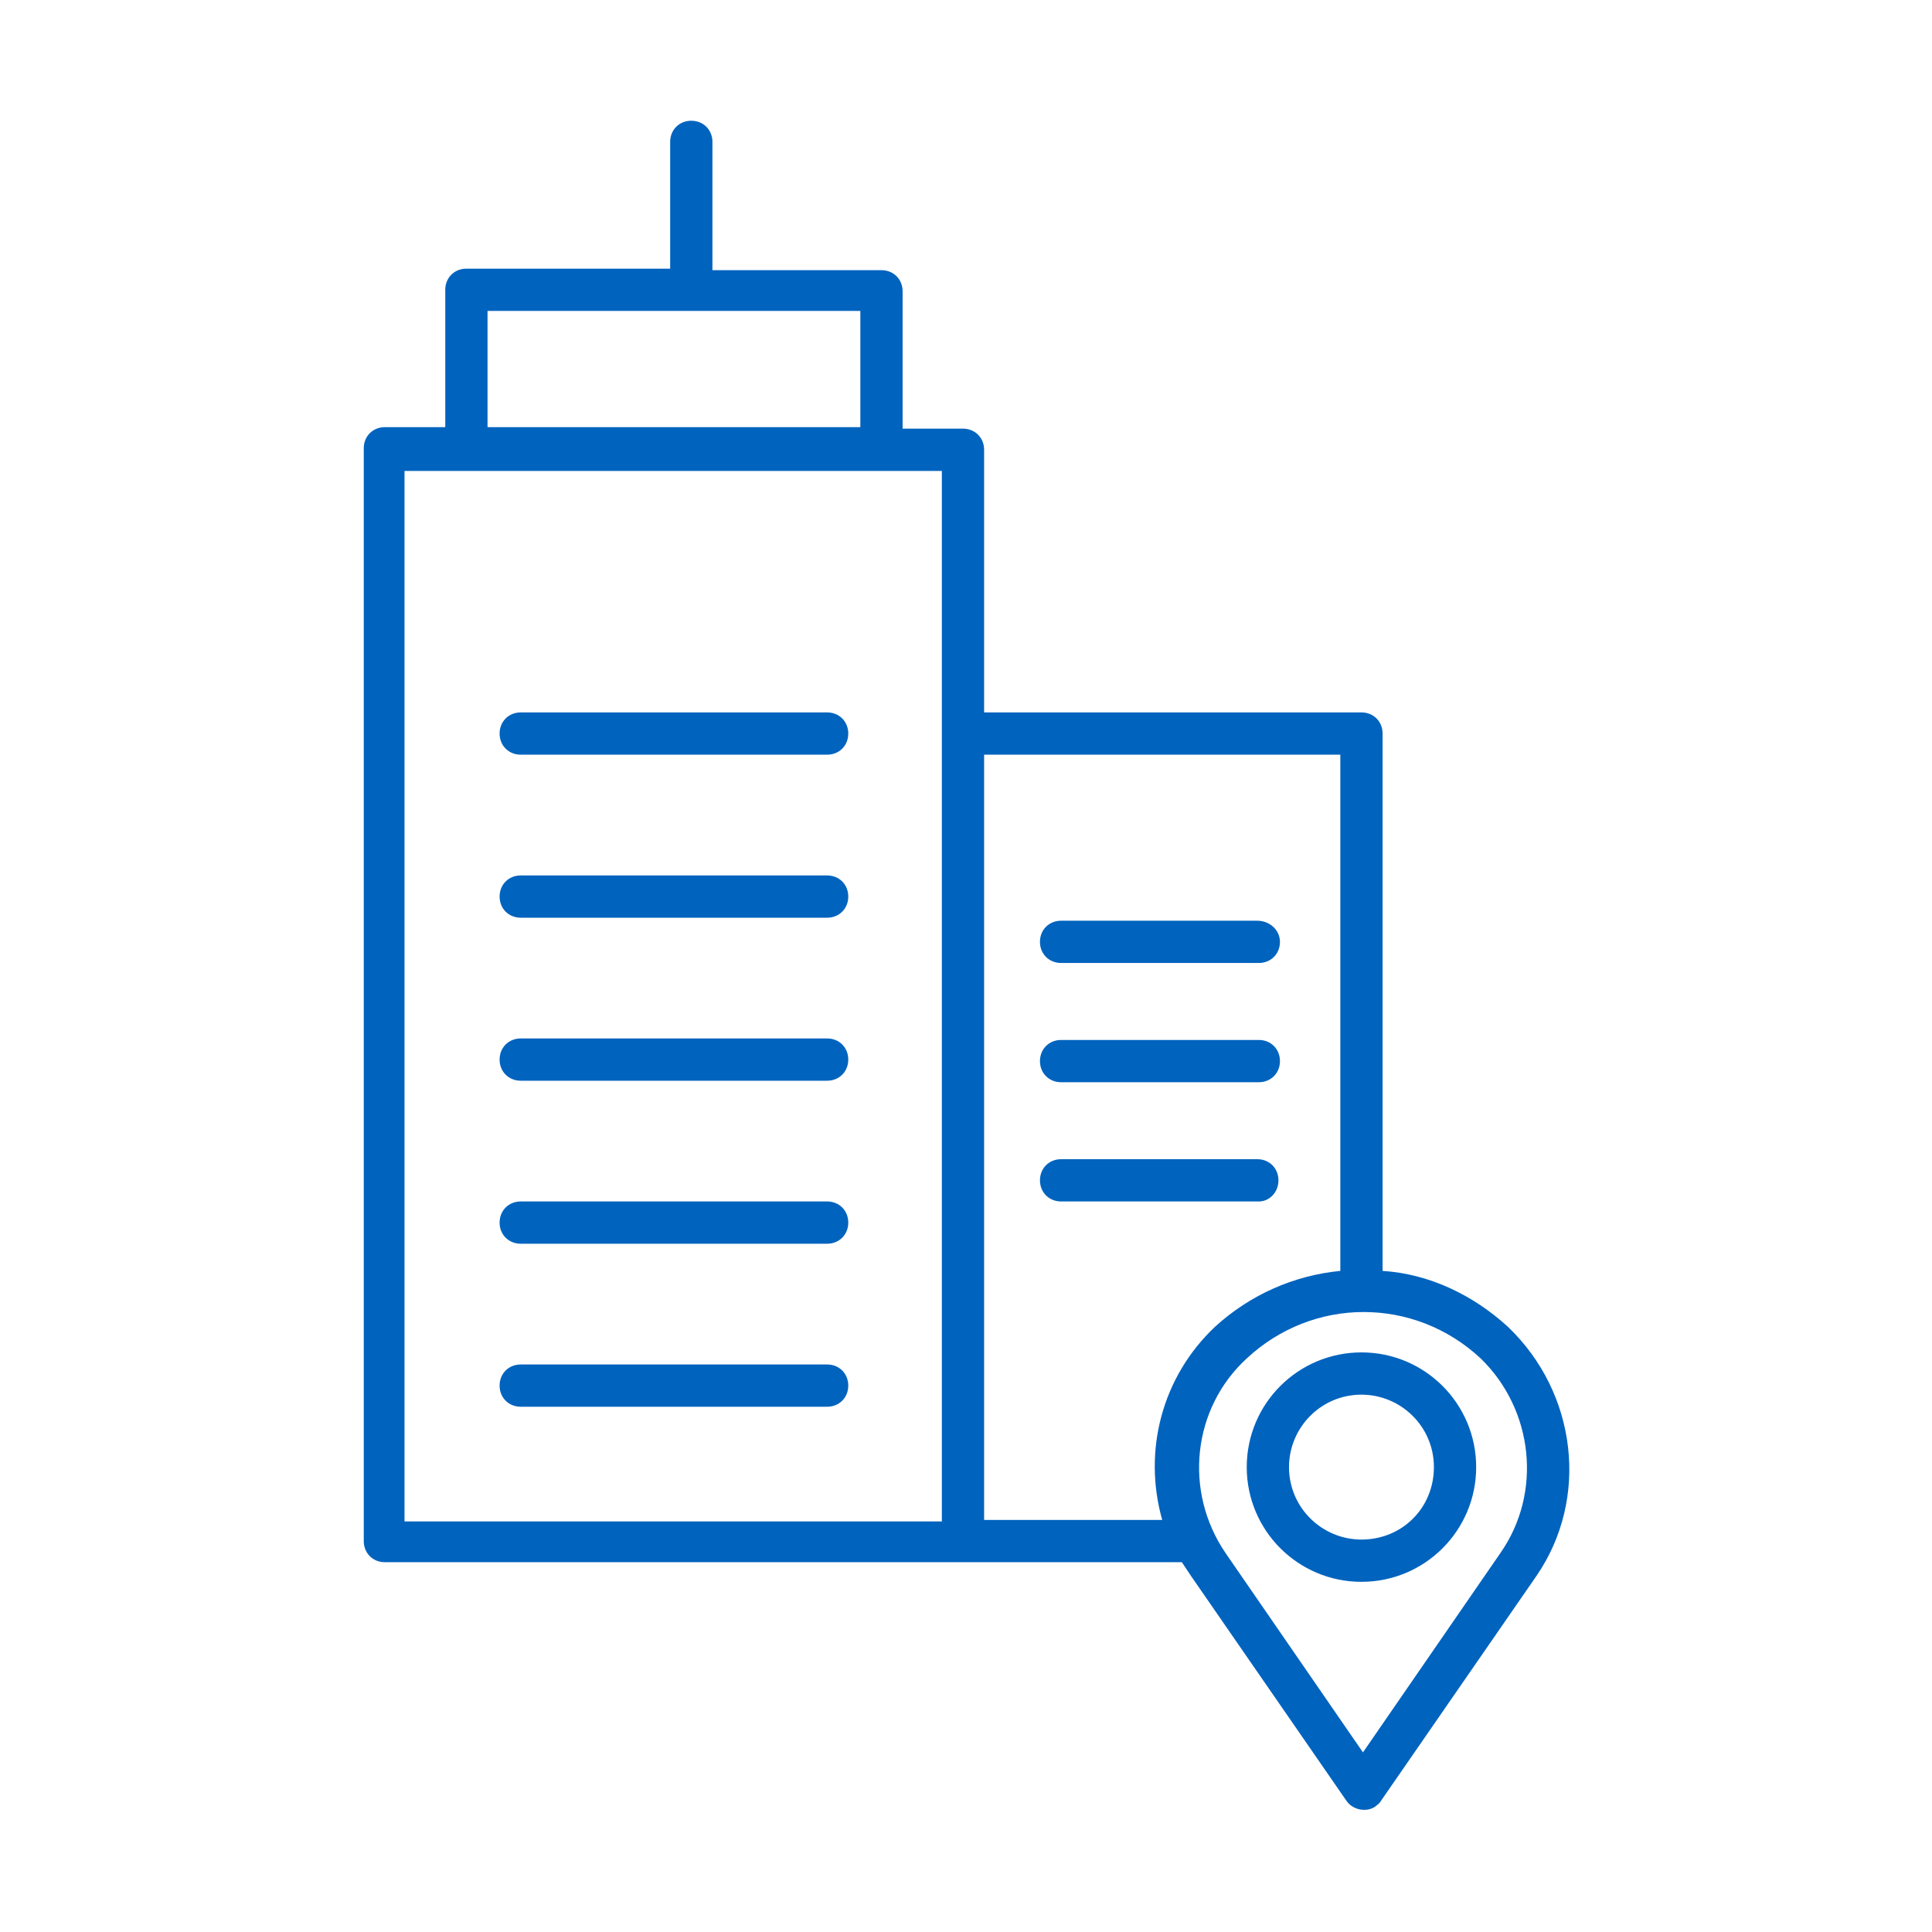 <?xml version="1.0" encoding="utf-8"?>
<!-- Generator: Adobe Illustrator 21.1.0, SVG Export Plug-In . SVG Version: 6.00 Build 0)  -->
<svg version="1.1" id="Layer_1" xmlns="http://www.w3.org/2000/svg" xmlns:xlink="http://www.w3.org/1999/xlink" x="0px" y="0px"
	 width="128px" height="128px" viewBox="0 0 128 128" style="enable-background:new 0 0 128 128;" xml:space="preserve">
<style type="text/css">
	.st0{fill:#0063BE;}
</style>
<title>office building location map pin</title>
<g>
	<path class="st0" d="M34.5,50h20.3c0.8,0,1.4-0.6,1.4-1.4s-0.6-1.4-1.4-1.4H34.5c-0.8,0-1.4,0.6-1.4,1.4S33.7,50,34.5,50z"/>
	<path class="st0" d="M70.3,63.8h13.1c0.8,0,1.4-0.6,1.4-1.4S84.1,61,83.3,61h-13c-0.8,0-1.4,0.6-1.4,1.4S69.5,63.8,70.3,63.8z"/>
	<path class="st0" d="M34.5,60.8h20.3c0.8,0,1.4-0.6,1.4-1.4S55.6,58,54.8,58H34.5c-0.8,0-1.4,0.6-1.4,1.4S33.7,60.8,34.5,60.8z"/>
	<path class="st0" d="M34.5,71.6h20.3c0.8,0,1.4-0.6,1.4-1.4s-0.6-1.4-1.4-1.4H34.5c-0.8,0-1.4,0.6-1.4,1.4S33.7,71.6,34.5,71.6z"/>
	<path class="st0" d="M34.5,82.4h20.3c0.8,0,1.4-0.6,1.4-1.4s-0.6-1.4-1.4-1.4H34.5c-0.8,0-1.4,0.6-1.4,1.4S33.7,82.4,34.5,82.4z"/>
	<path class="st0" d="M34.5,93.2h20.3c0.8,0,1.4-0.6,1.4-1.4s-0.6-1.4-1.4-1.4H34.5c-0.8,0-1.4,0.6-1.4,1.4S33.7,93.2,34.5,93.2z"/>
	<path class="st0" d="M70.3,71.7h13.1c0.8,0,1.4-0.6,1.4-1.4s-0.6-1.4-1.4-1.4H70.3c-0.8,0-1.4,0.6-1.4,1.4S69.5,71.7,70.3,71.7z"/>
	<path class="st0" d="M84.7,78.2c0-0.8-0.6-1.4-1.4-1.4h-13c-0.8,0-1.4,0.6-1.4,1.4s0.6,1.4,1.4,1.4h13.1
		C84.1,79.6,84.7,79,84.7,78.2z"/>
	<path class="st0" d="M99.9,87.9c-2.3-2.1-5.2-3.5-8.3-3.7V48.6c0-0.8-0.6-1.4-1.4-1.4h-25V29.8c0-0.8-0.6-1.4-1.4-1.4l0,0h-4v-9.1
		c0-0.8-0.6-1.4-1.4-1.4H47.2V9.4c0-0.8-0.6-1.4-1.4-1.4s-1.4,0.6-1.4,1.4v8.4H30.9c-0.8,0-1.4,0.6-1.4,1.4v9.1h-4
		c-0.8,0-1.4,0.6-1.4,1.4l0,0v72.4c0,0.8,0.6,1.4,1.4,1.4h52.8c0.2,0.3,0.4,0.6,0.6,0.9l10.3,14.9c0.4,0.6,1.3,0.8,1.9,0.4
		c0.1-0.1,0.3-0.2,0.4-0.4l10.3-14.9C105.3,99.3,104.5,92.3,99.9,87.9z M32.3,20.6H57v7.7H32.3V20.6z M62.4,100.8H26.8V31.2h35.6
		C62.4,31.2,62.4,100.8,62.4,100.8z M65.2,100.8V50h23.6v34.2c-3.1,0.3-6,1.6-8.3,3.7c-3.5,3.3-4.8,8.2-3.5,12.8H65.2V100.8z
		 M99.4,102.9l-9.1,13.2l-9.1-13.2c-2.8-4.1-2.2-9.6,1.4-12.9l0,0c4.4-4.1,11.1-4.1,15.5,0C101.6,93.4,102.2,98.9,99.4,102.9
		L99.4,102.9z"/>
	<path class="st0" d="M90.2,89.6c-4.2,0-7.6,3.4-7.6,7.6s3.4,7.6,7.6,7.6s7.6-3.4,7.6-7.6C97.8,93,94.4,89.6,90.2,89.6z M90.2,102
		c-2.6,0-4.8-2.1-4.8-4.8c0-2.6,2.1-4.8,4.8-4.8c2.6,0,4.8,2.1,4.8,4.8l0,0C95,99.9,92.9,102,90.2,102z"/>
</g>
</svg>
